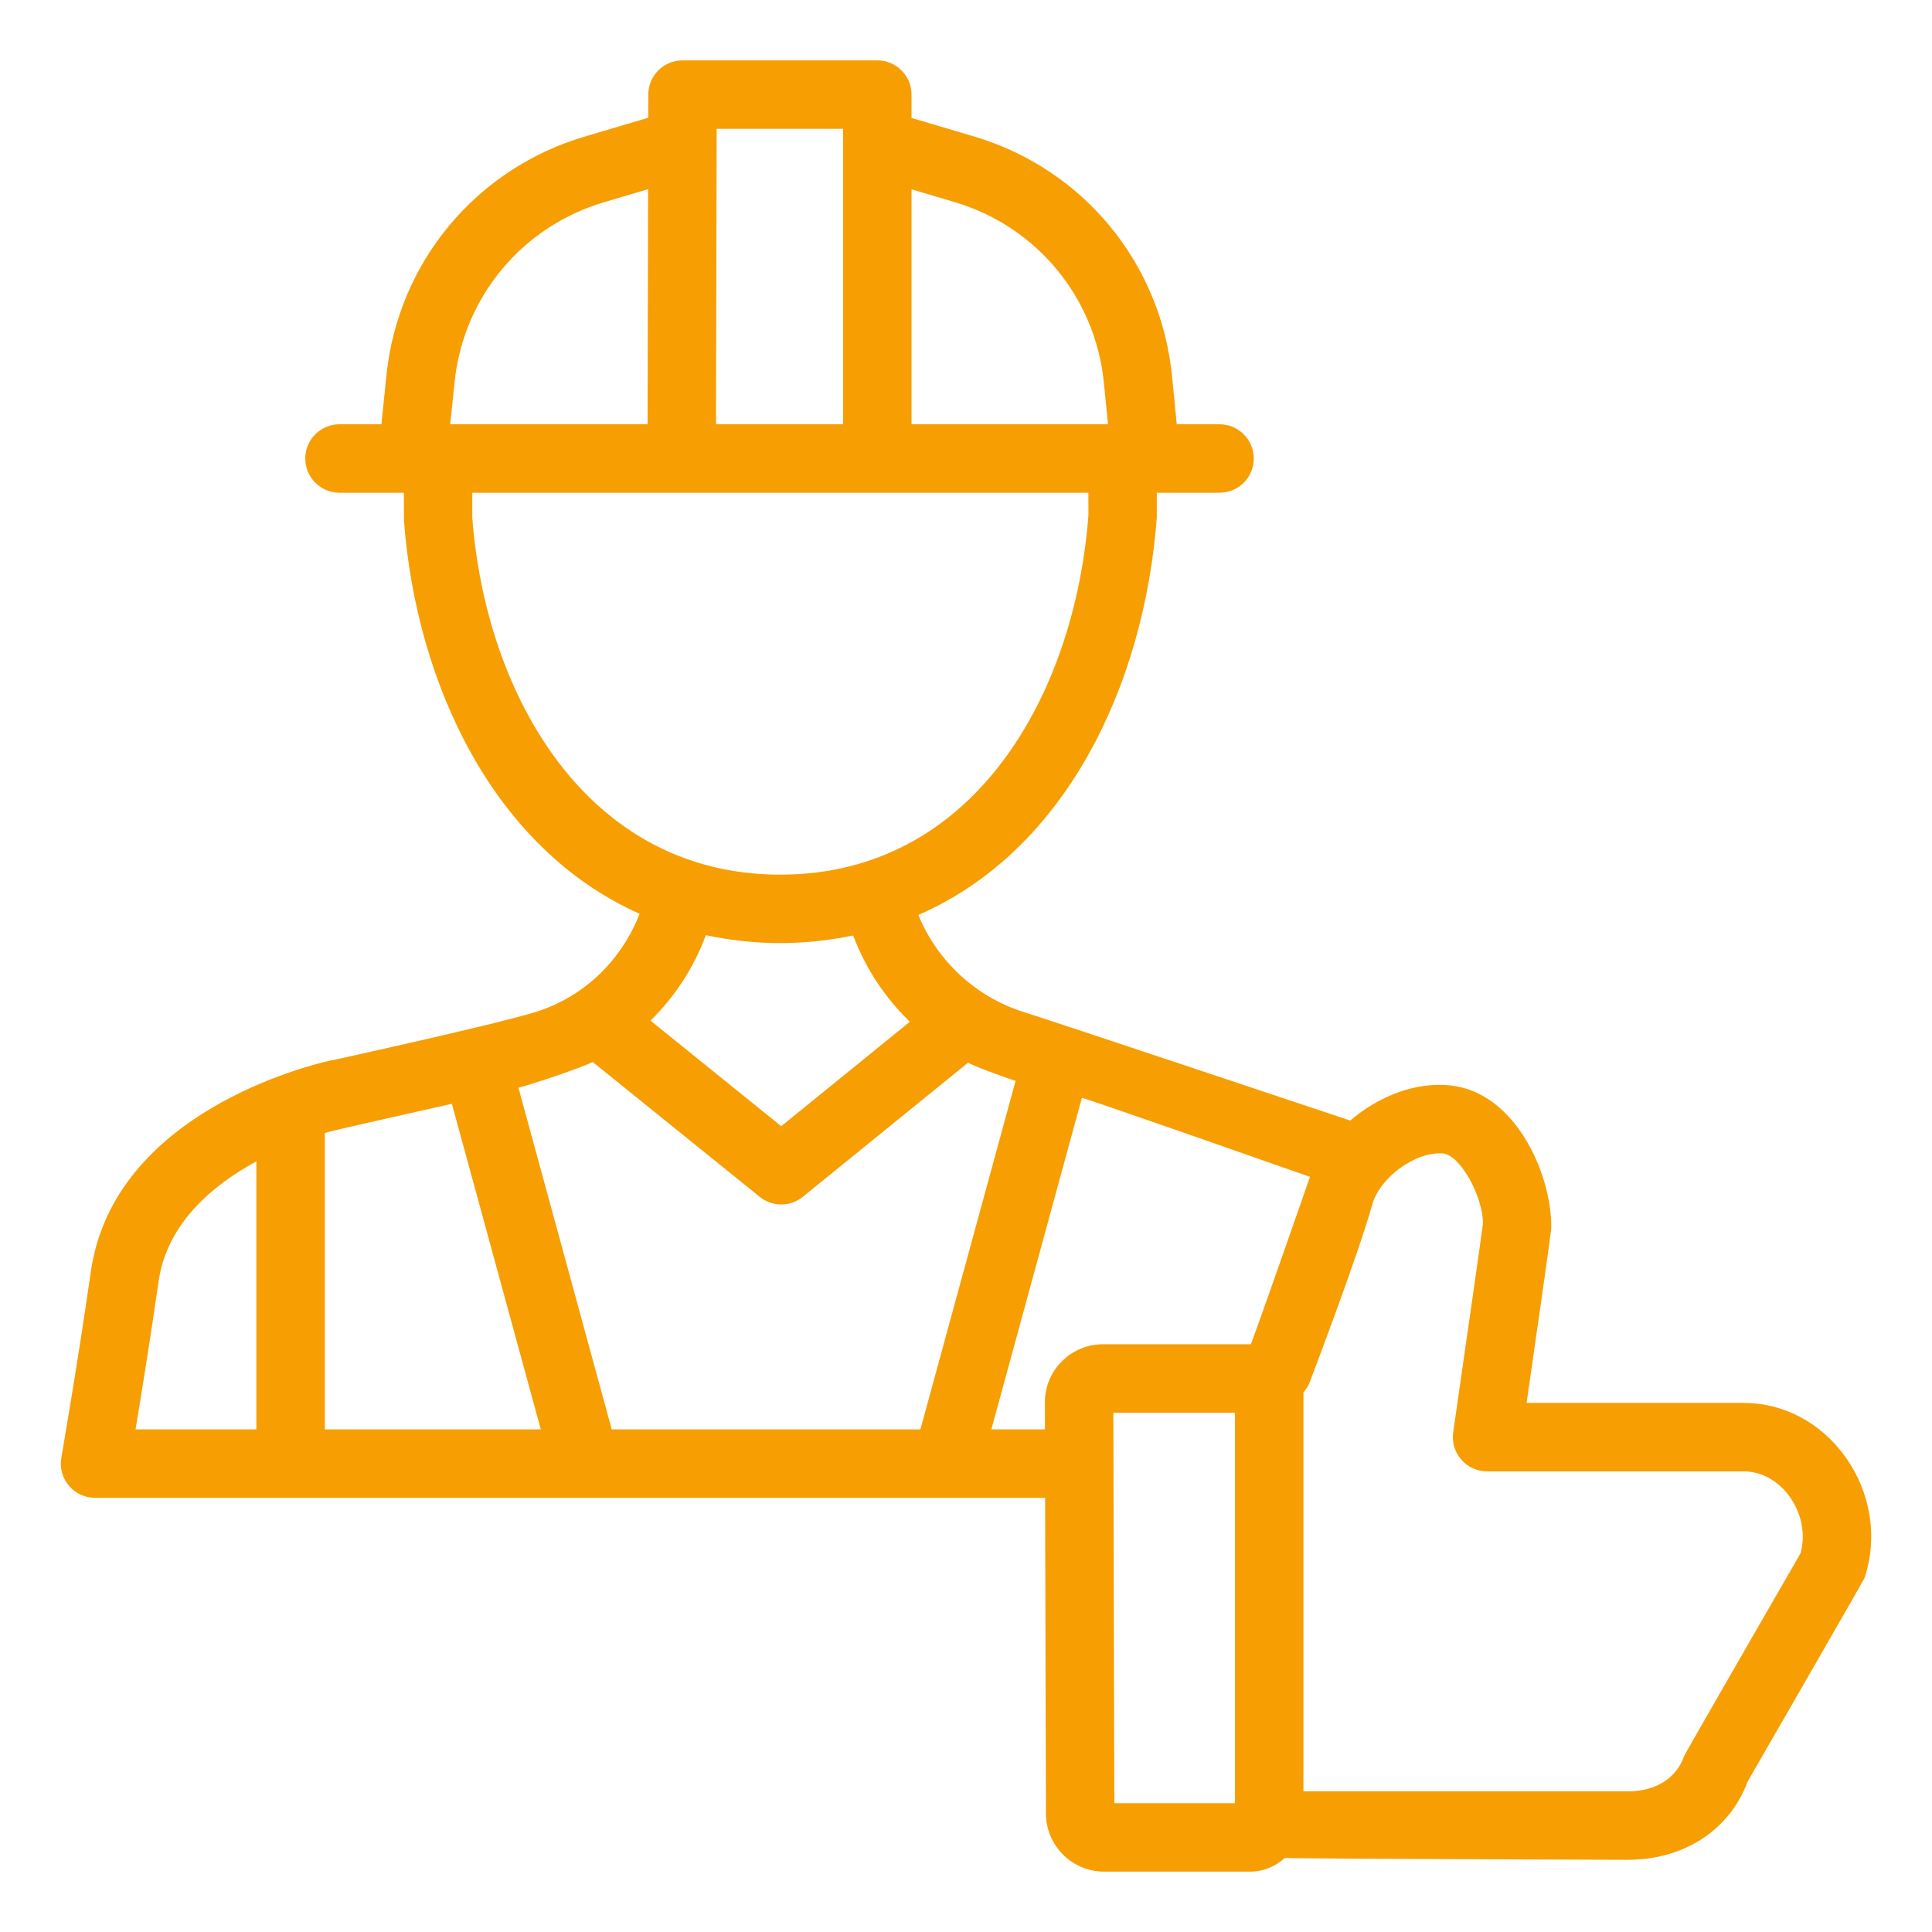 <svg xmlns="http://www.w3.org/2000/svg" xmlns:xlink="http://www.w3.org/1999/xlink" fill="#f79e02" width="800px" height="800px" viewBox="0 0 512 512" id="Layer_1" xml:space="preserve"><g id="SVGRepo_bgCarrier" stroke-width="0"></g><g id="SVGRepo_tracerCarrier" stroke-linecap="round" stroke-linejoin="round"></g><g id="SVGRepo_iconCarrier"> <g> <path d="M462.007,371.784h-57.443c6.537-45.362,6.537-45.94,6.537-46.72c0-14.089-9.489-35.512-26.631-37.402 c-9.259-1.039-19.085,2.817-26.643,9.294c0,0-80.112-26.773-86.513-28.757c-12.684-3.944-23.006-13.599-27.942-25.734 c39.138-17.024,59.882-61.022,63.189-105.261v-6.625h16.634c5.013,0,9.07-4.063,9.07-9.07s-4.057-9.07-9.07-9.07h-11.337 l-1.258-12.755c-2.97-30.021-23.578-54.951-52.501-63.525l-16.534-4.901V25.07c0-5.007-4.057-9.07-9.07-9.07h-51.621 c-5.001,0-9.058,4.051-9.07,9.046l-0.012,6.153l-16.912,5.019c-28.804,8.539-49.395,33.363-52.465,63.218l-1.34,13.003H89.967 c-5.007,0-9.07,4.063-9.07,9.07s4.063,9.07,9.07,9.07h17.065l0.012,7.31c3.271,43.437,23.779,87.062,62.468,104.275 c-4.883,12.394-14.727,22.055-27.694,26.058c-11.019,3.401-53.516,12.707-53.516,12.707c-0.077,0.012-0.154-0.018-0.23,0 c-5.911,1.287-57.91,13.829-64.004,56.073c-3.608,25.226-7.812,49.259-7.818,49.306c-0.461,2.634,0.266,5.338,1.99,7.393 c1.724,2.055,4.263,3.236,6.944,3.236H276.97l0.207,83.685c0.03,8.479,6.938,15.376,15.412,15.376h38.766 c3.543,0,6.702-1.447,9.176-3.637c0.815,0.242,90.83,0.508,90.83,0.508c14.951,0,27.039-7.924,31.792-20.762 c0,0,30.753-53.333,30.948-53.9c3.596-10.688,1.695-22.722-5.096-32.17C482.497,376.98,472.659,371.784,462.007,371.784z M252.943,53.544c21.819,6.472,37.361,25.285,39.604,47.936l1.087,10.96h-52.07V50.172L252.943,53.544z M223.424,34.14v78.299 h-33.67l0.171-78.299H223.424z M120.46,101.303c2.315-22.533,17.851-41.252,39.581-47.7l11.709-3.472l-0.136,62.309h-52.3 L120.46,101.303z M125.16,137.205v-6.625h163.271l0.012,5.94c-3.567,47.428-30.198,95.27-81.653,95.27 S128.703,183.948,125.16,137.205z M206.79,249.93c6.814,0,13.203-0.774,19.303-2.019c3.307,8.775,8.462,16.522,15.034,22.858 l-34.095,27.688l-34.644-27.983c6.425-6.301,11.45-13.965,14.674-22.634C193.285,249.138,199.816,249.93,206.79,249.93z M157.07,281.433l44.281,35.754c1.659,1.335,3.679,2.008,5.698,2.008c2.025,0,4.051-0.673,5.716-2.031l43.75-35.524 c3.017,1.5,11.544,4.494,12.625,4.801l-25.22,92.359h-81.807l-24.718-90.534C141.062,287.32,153.905,283.039,157.07,281.433z M119.751,292.516l23.561,86.283H86.081v-78.553C88.827,299.401,112.234,294.246,119.751,292.516z M42.024,339.59 c2.208-15.329,14.225-25.462,25.917-31.816v71.025H35.919C37.501,369.327,39.863,354.671,42.024,339.59z M292.317,356.242 c-4.128,0-8.001,1.606-10.912,4.523c-2.911,2.917-4.511,6.802-4.5,10.924l0.018,7.11h-14.201l23.992-87.871 c2.504,0.596,60.443,20.945,60.443,20.945c-0.325,0.862-12.265,35.341-15.666,44.37H292.317z M327.28,477.86H295.31l-0.26-103.478 h32.229V477.86z M477.147,411.654c0,0-30.67,53.168-30.859,53.747c-1.972,5.846-7.547,9.33-14.928,9.33h-85.94V368.997 c0.638-0.756,1.234-1.559,1.606-2.539c0.531-1.394,13.026-34.213,16.611-47.169c2.049-7.405,11.715-14.243,18.819-13.605 c4.612,0.52,10.505,11.385,10.546,18.518c-0.248,2.256-4.854,34.343-7.889,55.353c-0.378,2.61,0.396,5.244,2.12,7.239 c1.718,1.984,4.222,3.13,6.856,3.13h67.919c4.736,0,9.212,2.445,12.265,6.696C477.495,401.108,478.546,406.67,477.147,411.654z"></path> </g> </g></svg>